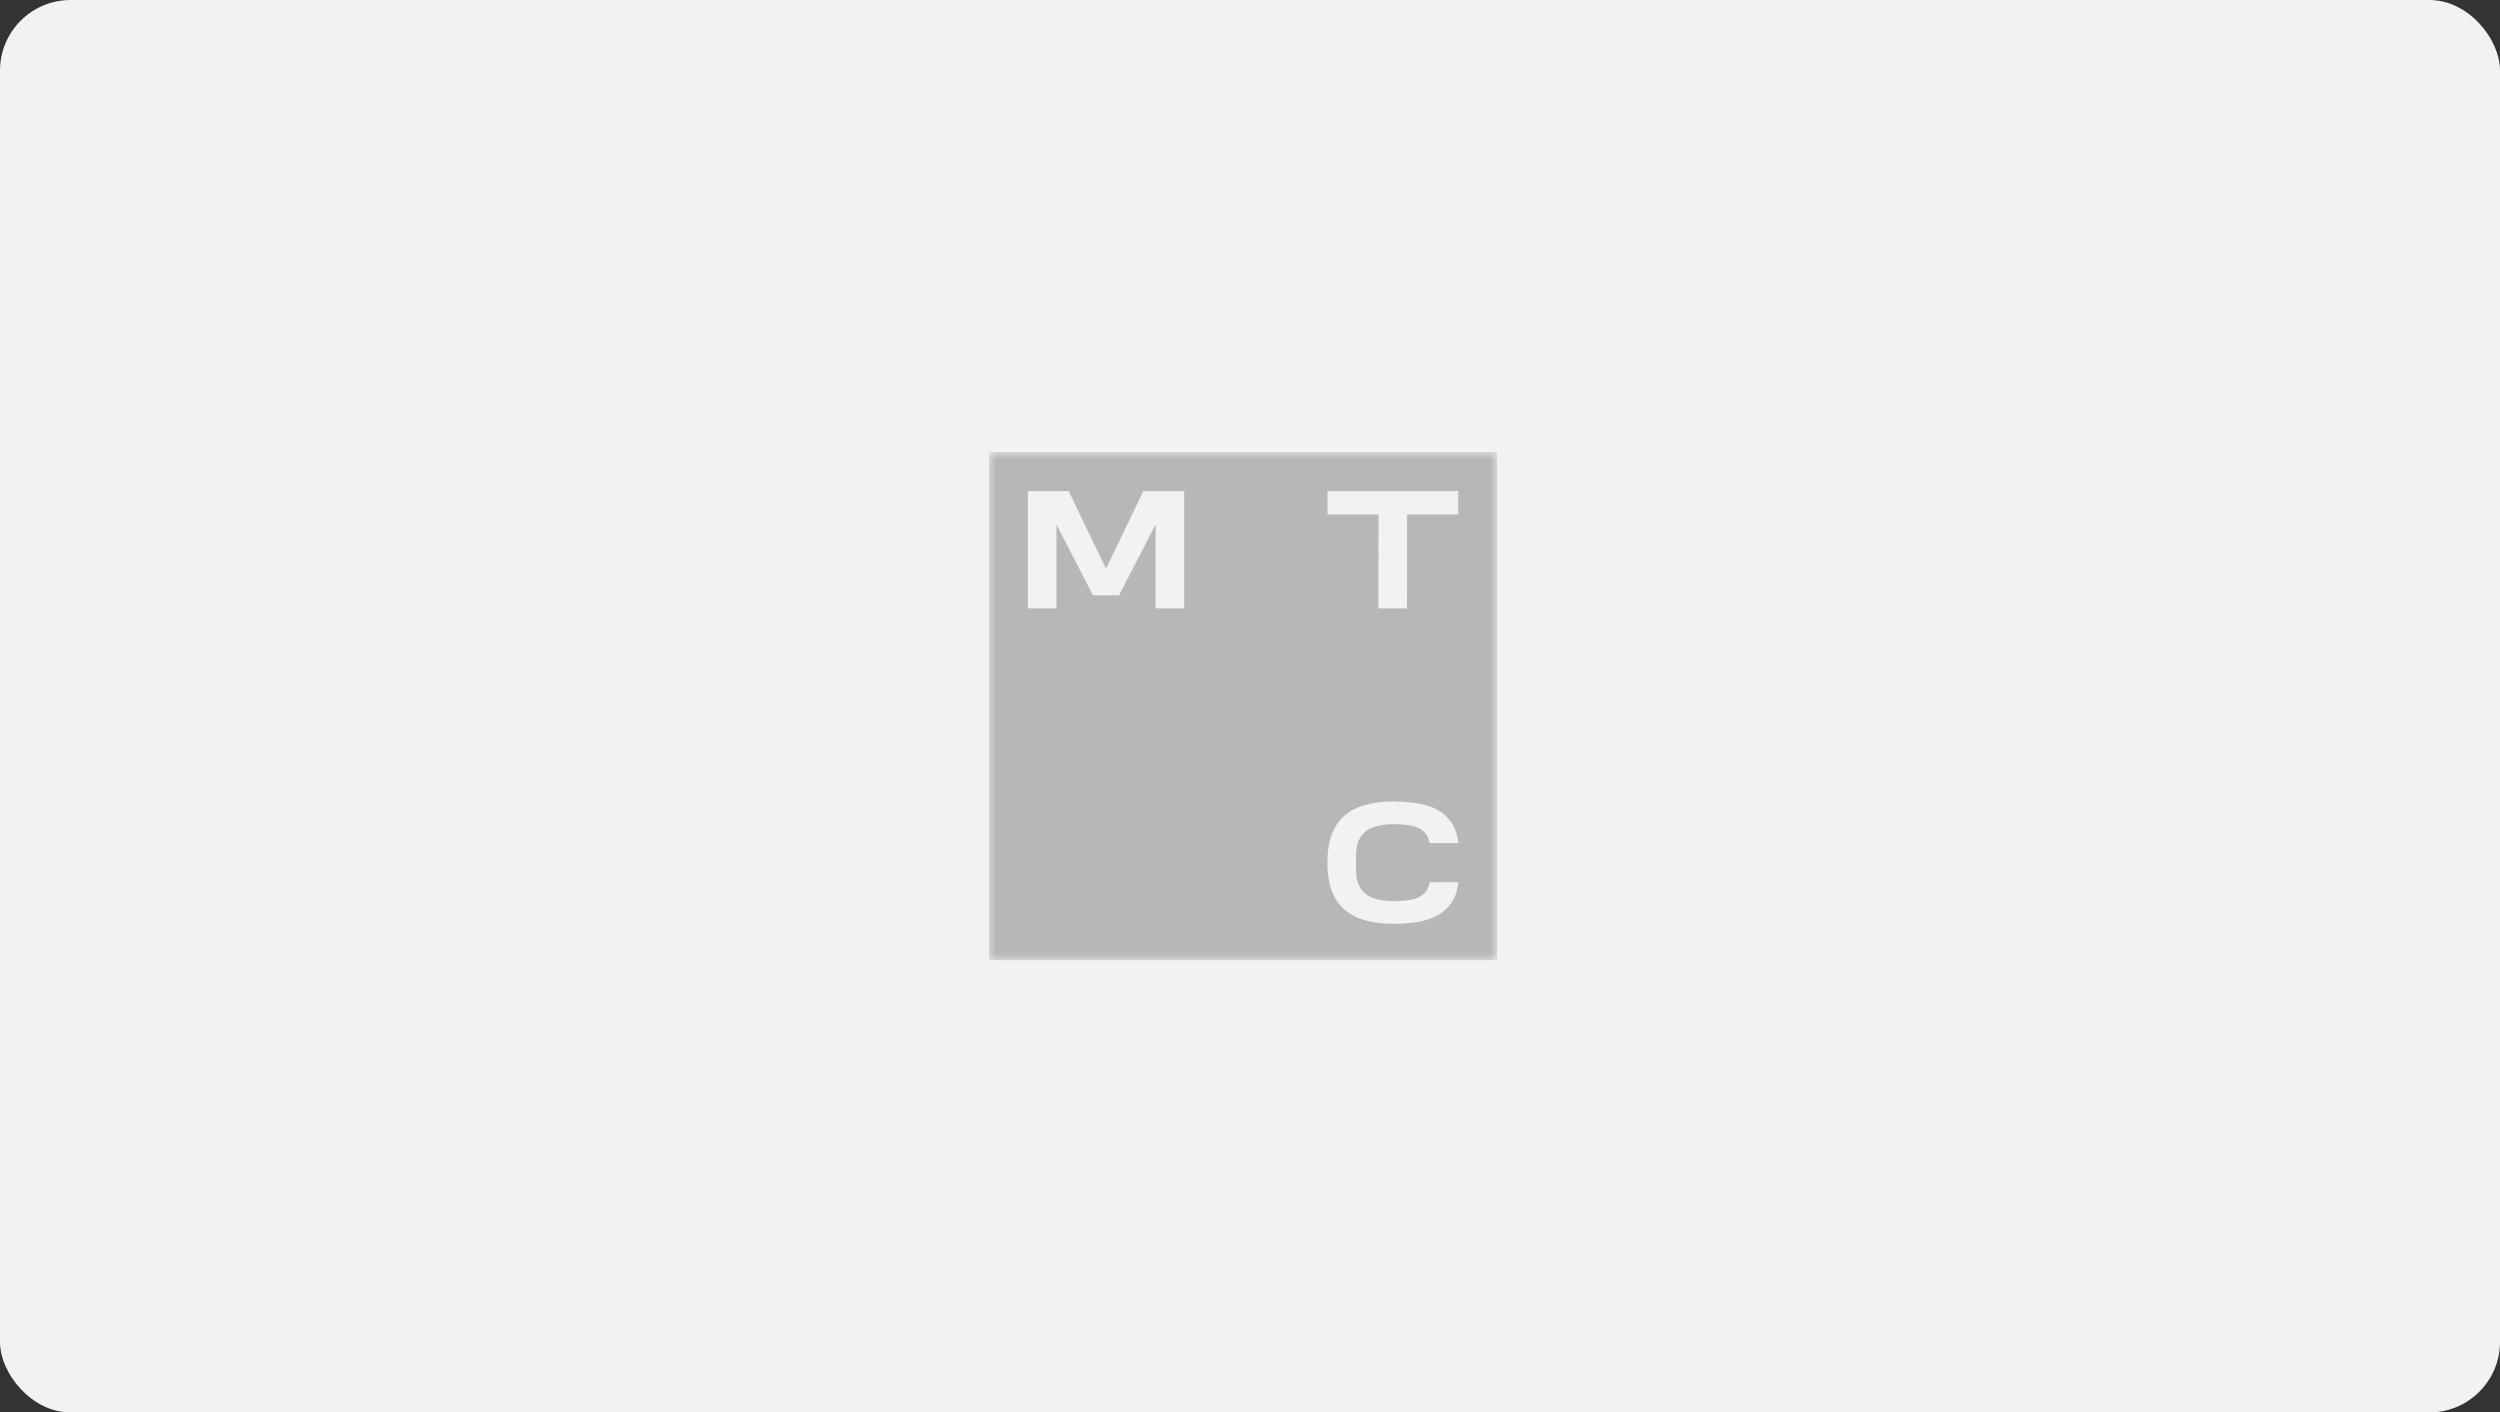 <?xml version="1.0" encoding="UTF-8"?> <svg xmlns="http://www.w3.org/2000/svg" width="177" height="100" viewBox="0 0 177 100" fill="none"><rect x="0" y="0" width="177" height="100" fill="#333333" stroke="none"/><rect width="177" height="100" rx="5" fill="#F2F2F2"></rect><g clip-path="url(#clip0_47_488)"><mask id="mask0_47_488" style="mask-type:luminance" maskUnits="userSpaceOnUse" x="70" y="32" width="36" height="36"><path d="M106 32H70V68H106V32Z" fill="white"></path></mask><g mask="url(#mask0_47_488)"><path d="M106 32H70V68H106V32Z" fill="#B7B7B7"></path><path d="M80.952 34.769L78.306 40.263L75.66 34.769H72.773V43.074H74.796V37.131L77.383 42.151H79.229L81.815 37.131V43.074H83.843V34.769H80.952Z" fill="#F2F2F2"></path><path d="M93.986 34.769V36.424H97.601L97.593 43.074H99.616L99.625 36.424H103.244V34.769H93.986Z" fill="#F2F2F2"></path><path d="M101.216 62.459C101.166 62.789 101.034 63.064 100.818 63.267C100.615 63.462 100.344 63.597 100.006 63.678C99.671 63.754 99.184 63.801 98.664 63.801C98.143 63.801 97.652 63.733 97.25 63.593C96.86 63.462 96.551 63.229 96.335 62.903C96.115 62.577 96.005 62.103 96.005 61.502V60.651C96.005 60.046 96.115 59.576 96.335 59.25C96.551 58.924 96.86 58.695 97.25 58.56C97.652 58.424 98.126 58.352 98.664 58.352C99.201 58.352 99.671 58.399 100.006 58.475C100.344 58.551 100.615 58.691 100.818 58.886C101.03 59.093 101.166 59.364 101.216 59.694H103.244C103.189 59.008 102.956 58.424 102.55 57.959C102.177 57.531 101.665 57.218 101.026 57.027C100.404 56.841 99.591 56.744 98.668 56.744C97.698 56.744 96.856 56.883 96.162 57.158C95.459 57.438 94.917 57.904 94.54 58.543C94.181 59.157 93.994 59.974 93.982 60.977V61.07L94.092 61.074L93.982 61.079V61.172C93.994 62.175 94.181 62.992 94.54 63.606C94.913 64.245 95.459 64.711 96.162 64.99C96.852 65.265 97.694 65.405 98.668 65.405C99.637 65.405 100.408 65.308 101.026 65.121C101.665 64.931 102.177 64.618 102.55 64.19C102.956 63.724 103.189 63.14 103.244 62.454L101.216 62.459Z" fill="#F2F2F2"></path></g></g><defs><clipPath id="clip0_47_488"><rect width="36" height="36" fill="white" transform="translate(70 32)"></rect></clipPath></defs></svg> 